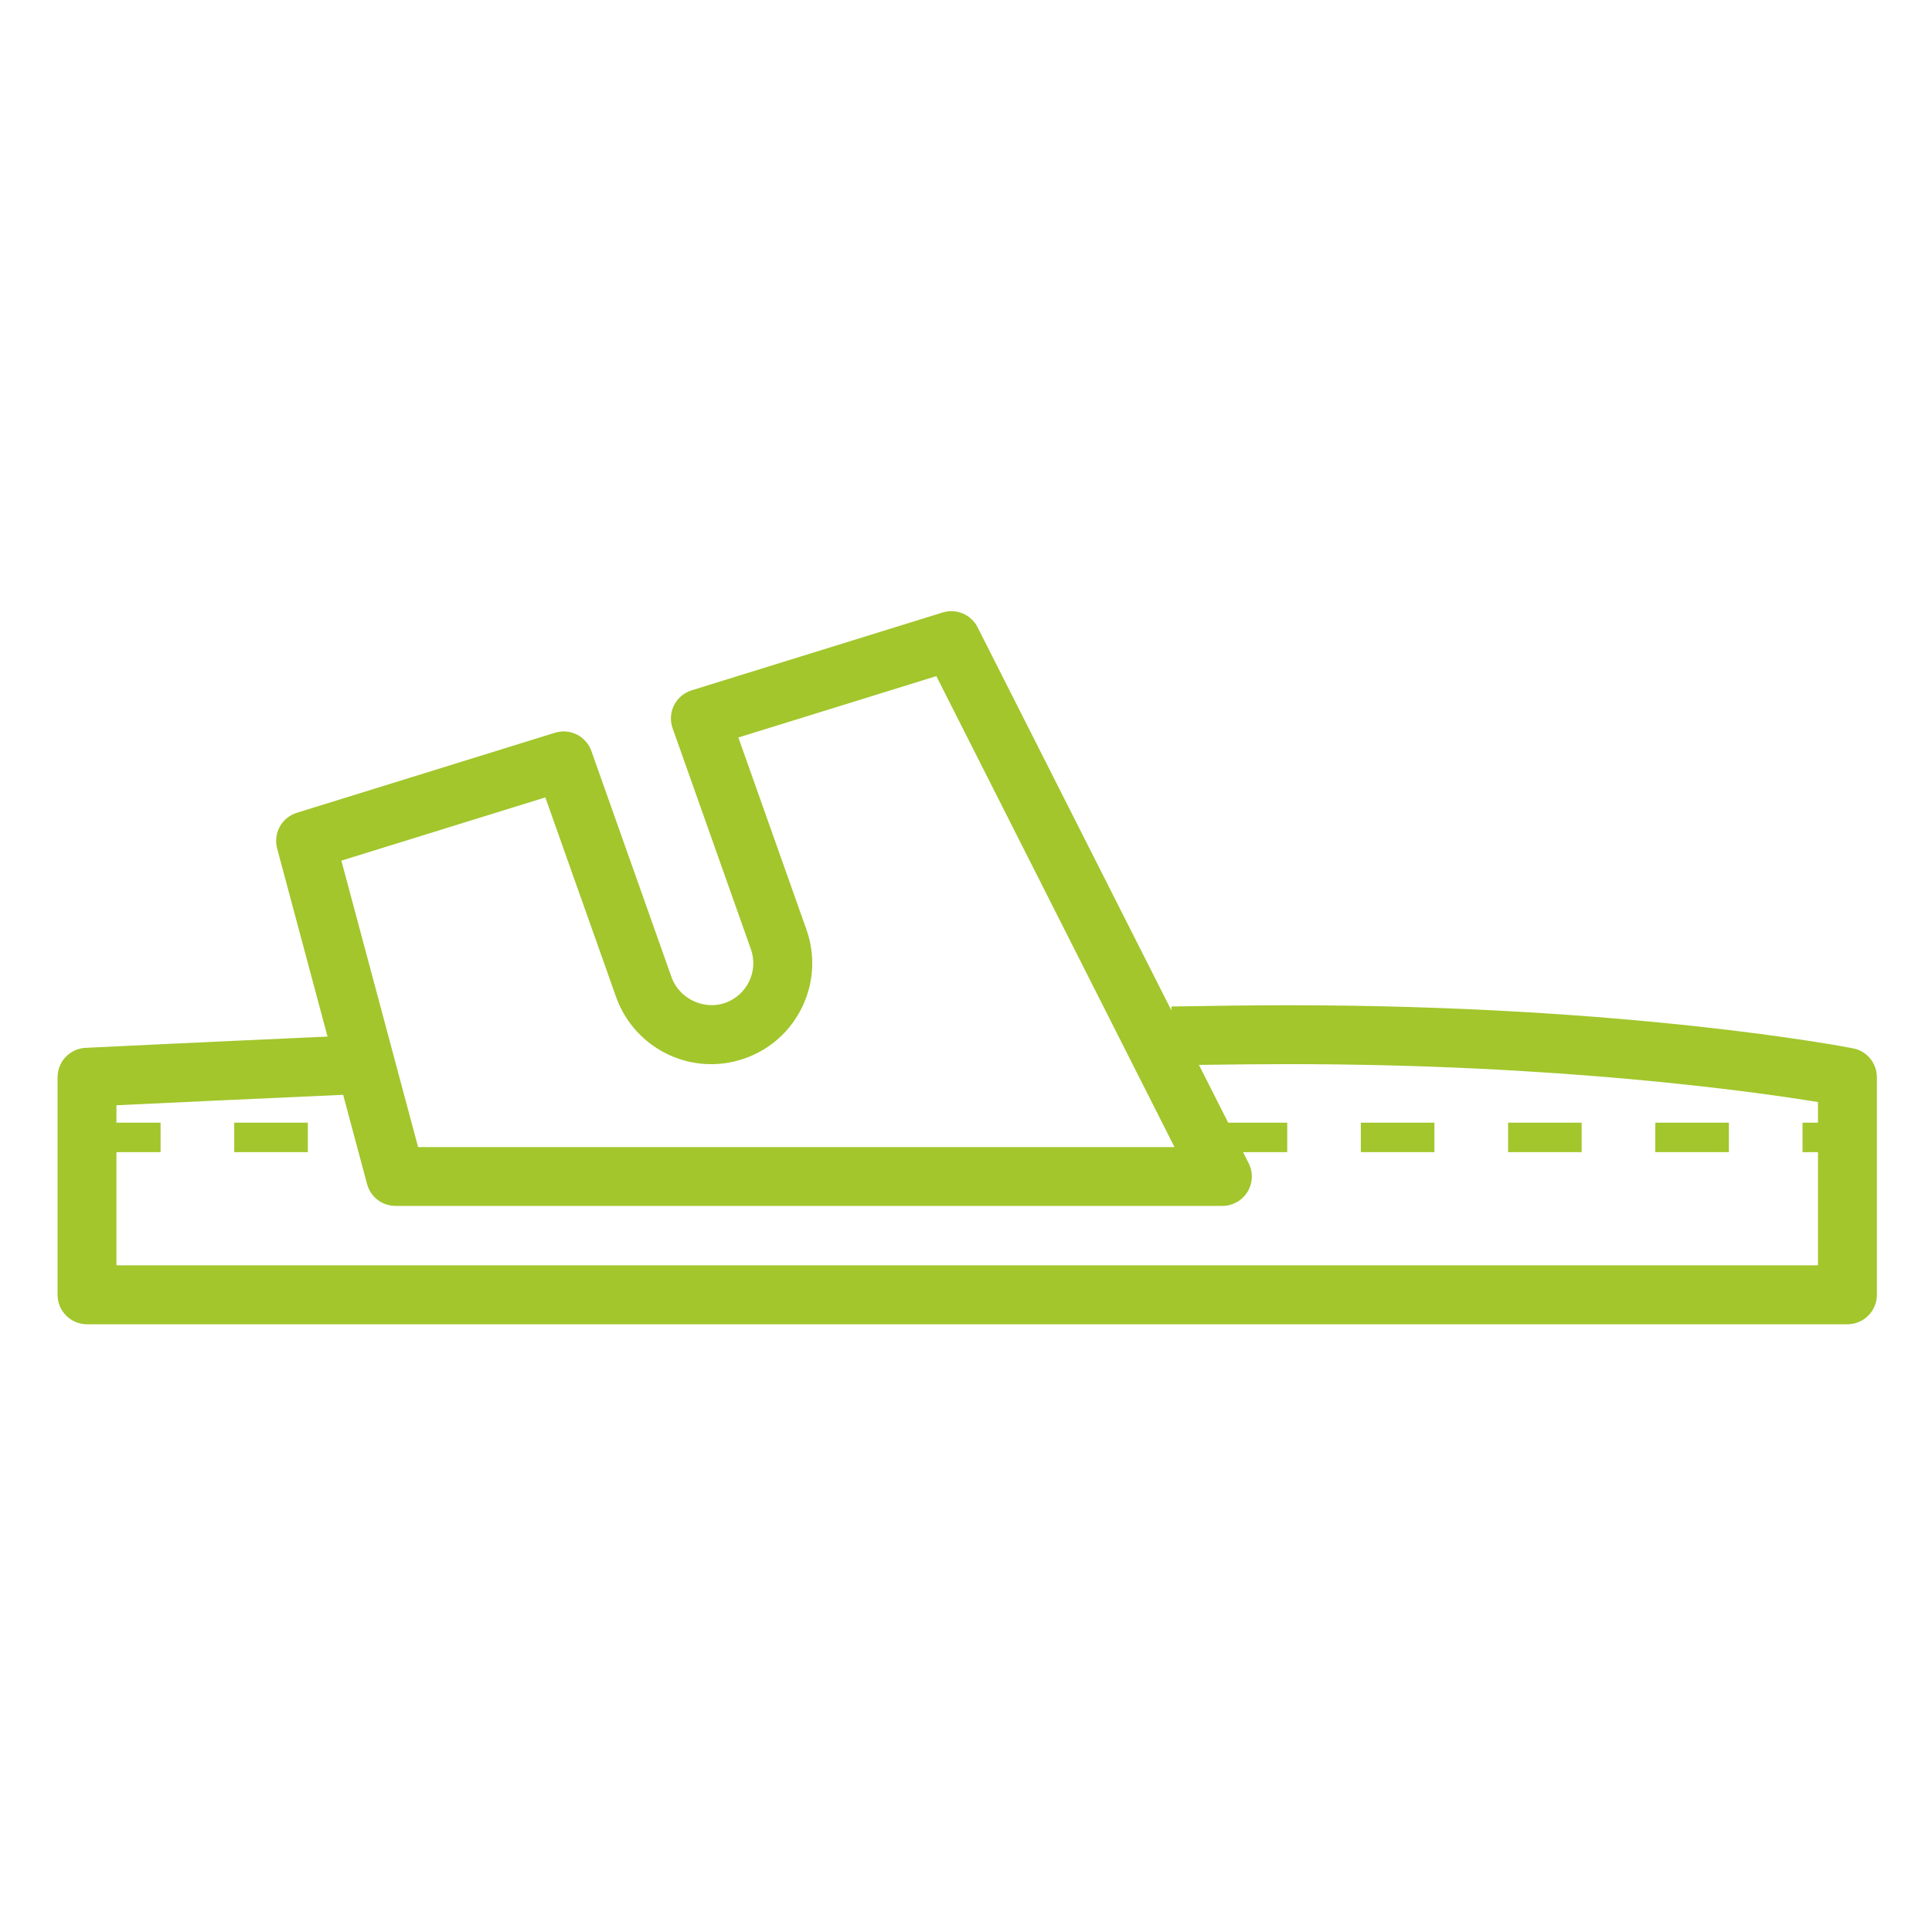<?xml version="1.0" encoding="utf-8"?>
<!-- Generator: Adobe Illustrator 16.0.3, SVG Export Plug-In . SVG Version: 6.00 Build 0)  -->
<!DOCTYPE svg PUBLIC "-//W3C//DTD SVG 1.1//EN" "http://www.w3.org/Graphics/SVG/1.1/DTD/svg11.dtd">
<svg version="1.1" id="Vrstva_1" xmlns="http://www.w3.org/2000/svg" xmlns:xlink="http://www.w3.org/1999/xlink" x="0px" y="0px"
	 width="400px" height="400px" viewBox="-148.03 -150.905 400 400" enable-background="new -148.03 -150.905 400 400"
	 xml:space="preserve">
<g>
	<g>
		<g>
			<defs>
				<rect id="SVGID_1_" x="-136.115" y="-24.371" width="376.667" height="147.628"/>
			</defs>
			<clipPath id="SVGID_2_">
				<use xlink:href="#SVGID_1_"  overflow="visible"/>
			</clipPath>
			<path clip-path="url(#SVGID_2_)" fill="#A2C62C" d="M-123.924,111.067V87.632h9.144v-6.1h-9.144v-3.604
				c8.42-0.404,25.404-1.204,46.938-2.166l4.953,18.486c0.717,2.67,3.13,4.518,5.886,4.518h171.202c2.112,0,4.076-1.102,5.191-2.899
				c1.105-1.803,1.204-4.059,0.242-5.942l-1.155-2.297h9.143v-6.099h-12.23l-6.05-11.96c7.003-0.1,13.291-0.158,18.693-0.158
				c55.712,0,95.979,5.654,109.478,7.848v4.274h-3.201v6.1h3.201v23.436H-123.924z M-35.127,14.189l14.644,41.297
				C-17.528,63.828-9.615,69.42-0.779,69.42c2.38,0,4.726-0.414,6.982-1.205c5.261-1.865,9.484-5.672,11.893-10.713
				c2.396-5.045,2.695-10.713,0.832-15.972L4.84,1.786l40.989-12.709l49.307,97.508H-61.466l-15.887-59.303L-35.127,14.189z
				 M235.626,66.142c-1.875-0.373-46.704-8.92-116.736-8.92c-6.863,0-15.079,0.095-24.401,0.257l0.014,0.825L54.373-21.027
				c-1.334-2.652-4.393-3.944-7.236-3.07L-4.837-7.977c-1.578,0.49-2.899,1.604-3.641,3.083c-0.744,1.488-0.85,3.211-0.292,4.771
				L7.431,45.606c0.78,2.194,0.659,4.551-0.348,6.65c-1.002,2.099-2.758,3.681-4.947,4.472c-4.477,1.576-9.564-0.907-11.128-5.306
				L-25.589,4.588c-1.09-3.088-4.427-4.758-7.554-3.782l-53.419,16.565c-3.13,0.966-4.935,4.234-4.088,7.398l10.43,38.938
				c-29.696,1.335-50.098,2.332-50.098,2.332c-3.247,0.162-5.798,2.841-5.798,6.1v45.027c0,3.376,2.733,6.104,6.099,6.104h364.473
				c3.371,0,6.1-2.729,6.1-6.104V72.138C240.556,69.199,238.493,66.7,235.626,66.142"/>
		</g>
	</g>
	<rect x="133.718" y="81.532" fill="#A2C62C" width="15.232" height="6.1"/>
	<rect x="164.205" y="81.532" fill="#A2C62C" width="15.232" height="6.1"/>
	<rect x="194.678" y="81.532" fill="#A2C62C" width="15.237" height="6.1"/>
	<rect x="-99.535" y="81.532" fill="#A2C62C" width="15.239" height="6.1"/>
</g>
</svg>
